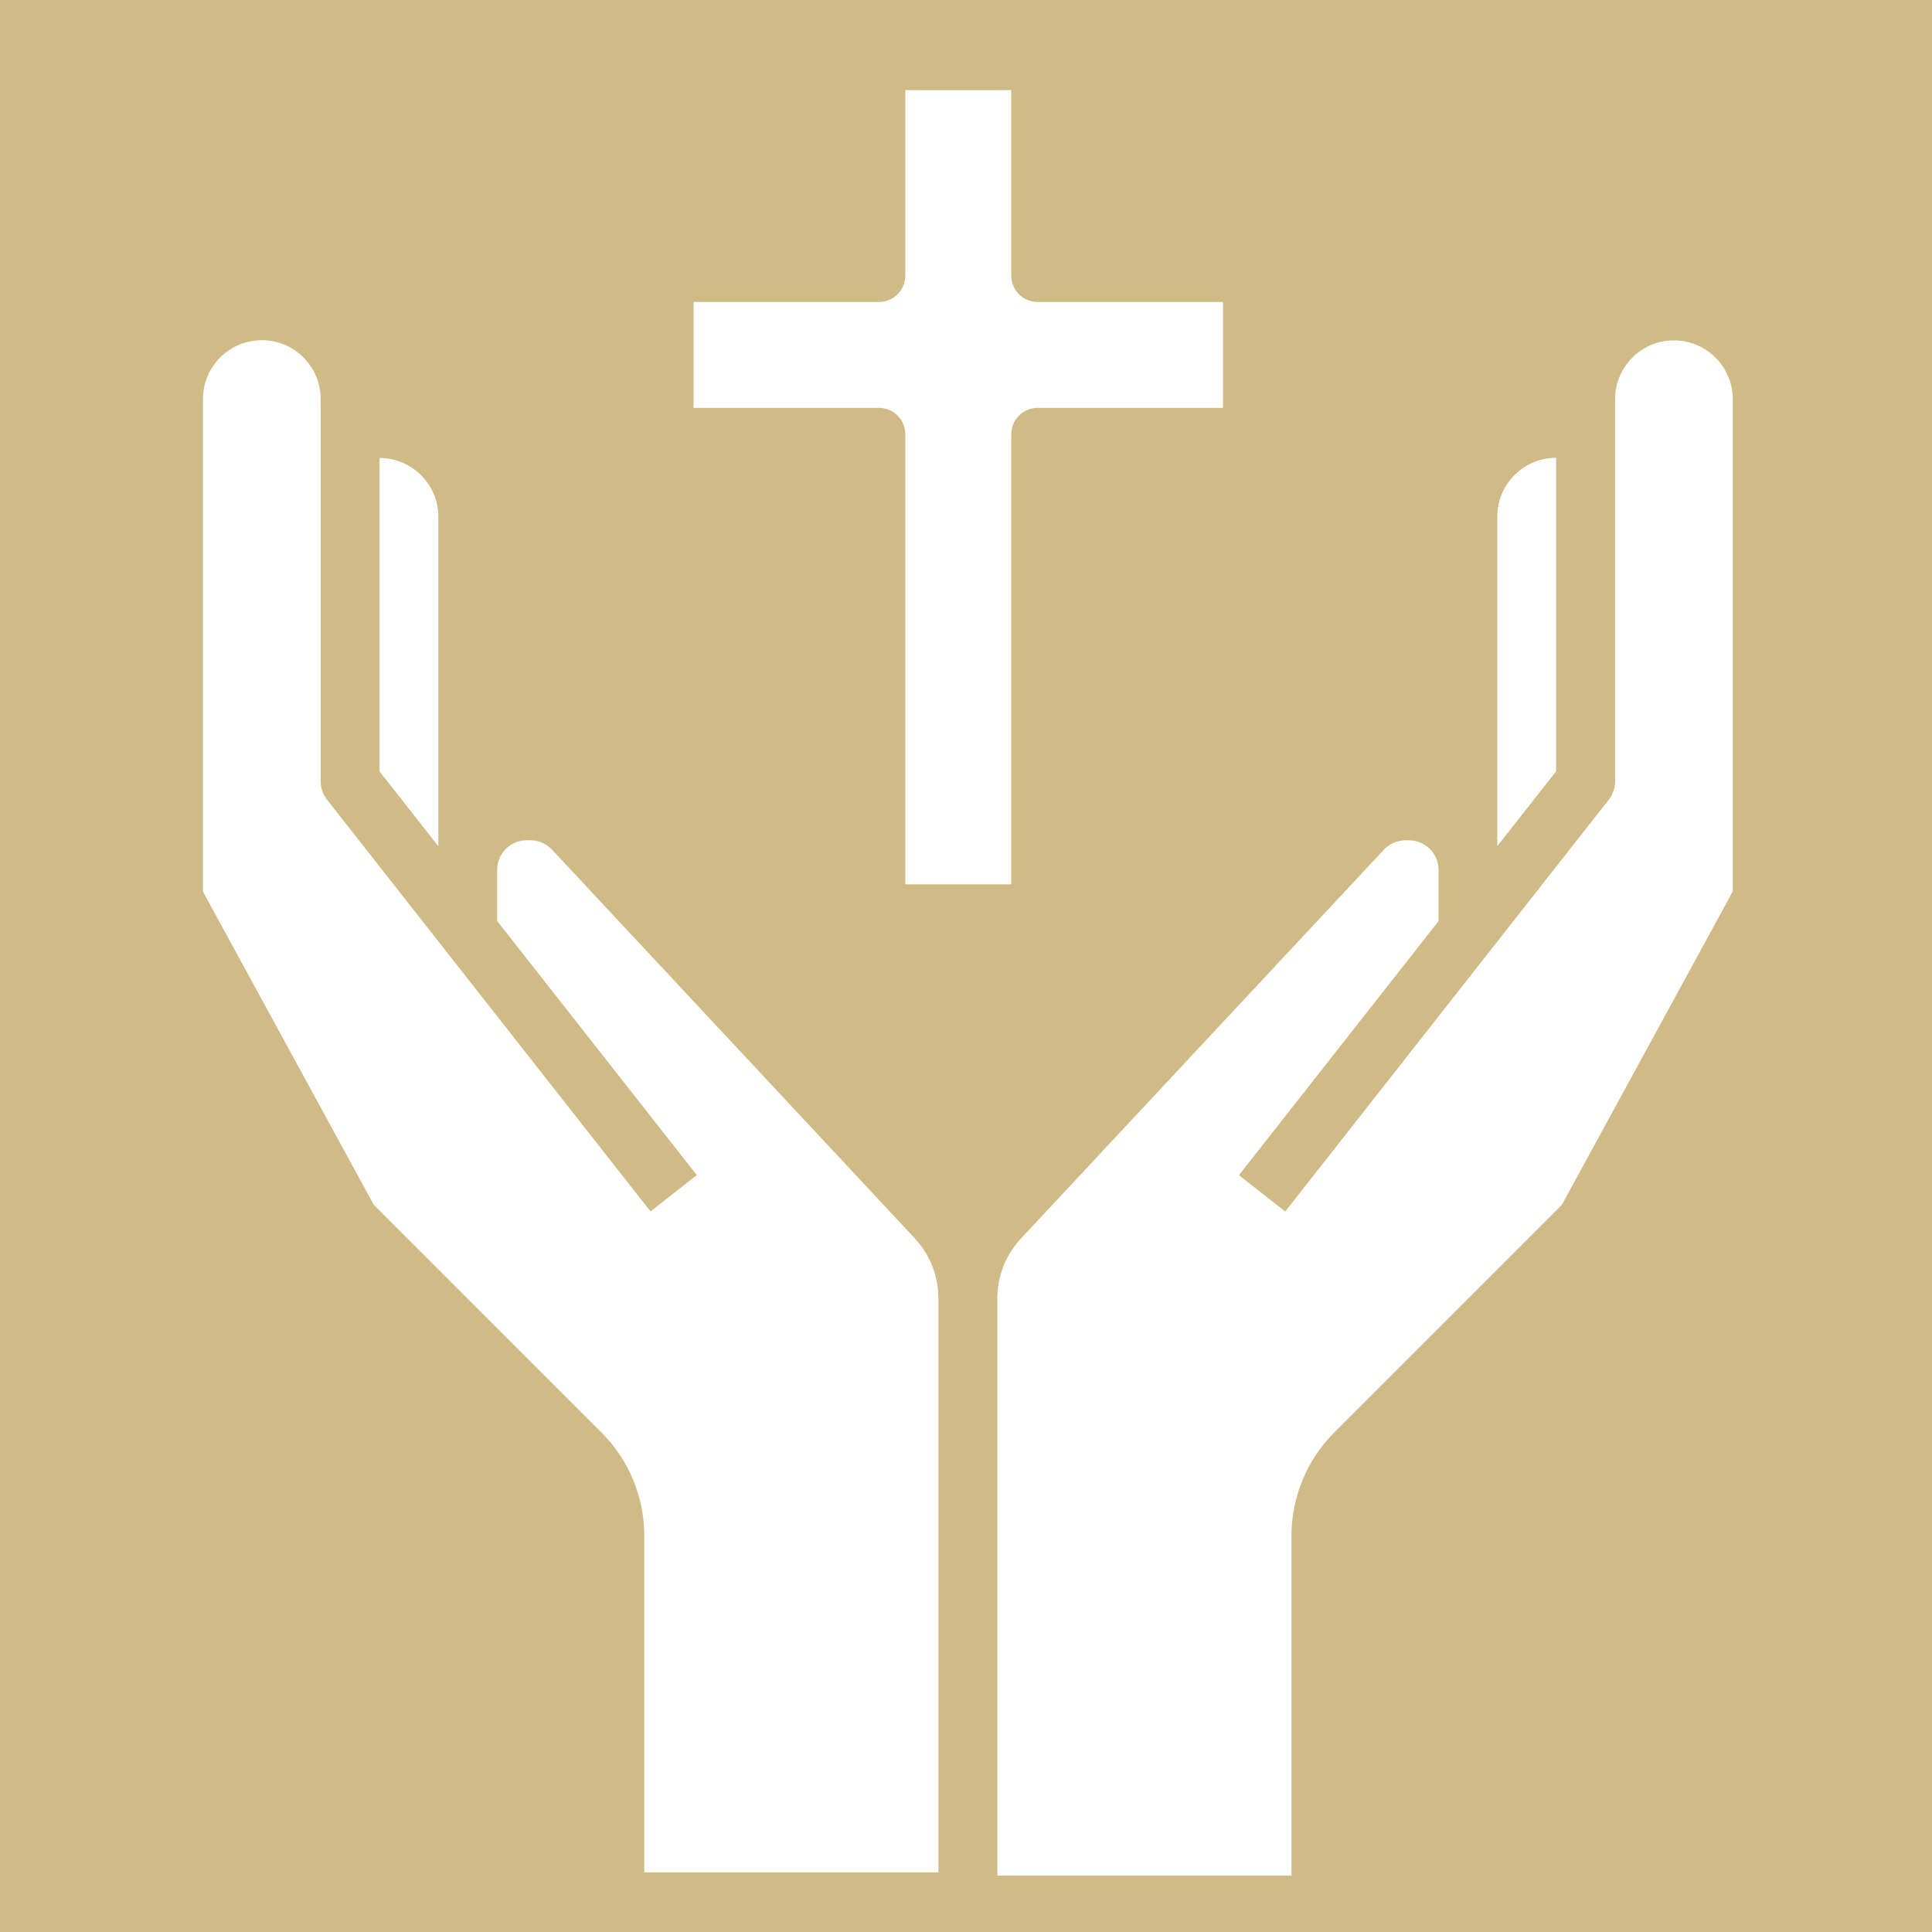 <?xml version="1.0" encoding="UTF-8"?>
<svg xmlns="http://www.w3.org/2000/svg" id="Layer_2" data-name="Layer 2" viewBox="0 0 201.6 201.6">
  <defs>
    <style>
      .cls-1 {
        fill: #d0bb87;
      }

      .cls-2 {
        fill: #fff;
      }
    </style>
  </defs>
  <g id="Background">
    <rect class="cls-1" width="201.6" height="201.6"></rect>
  </g>
  <g id="Icons">
    <g id="Devotional">
      <path class="cls-2" d="M180.8,93.04l-17.83,32.69-23.72,23.72c-2.89,2.9-4.49,6.76-4.49,10.85v35.42h-30.69v-60.22c0-2.34.88-4.57,2.48-6.28l37.85-40.55c.57-.62,1.39-.98,2.24-.98h.4c1.69,0,3.07,1.38,3.07,3.07v5.36l-20.83,26.51,4.83,3.79,33.76-42.97c.43-.54.66-1.21.66-1.89v-39.9c0-3.39,2.75-6.14,6.14-6.14s6.14,2.75,6.14,6.14v51.4h0ZM62.73,149.45l-23.72-23.72-17.83-32.69v-51.4c0-3.39,2.75-6.14,6.14-6.14s6.14,2.75,6.14,6.14v39.9c0,.69.23,1.35.66,1.9l33.76,42.97,4.83-3.79-20.83-26.51v-5.36c0-1.69,1.38-3.07,3.07-3.07h.4c.85,0,1.67.36,2.24.97l37.85,40.55c1.6,1.71,2.48,3.94,2.48,6.29v59.89h-30.69v-35.09c0-4.1-1.6-7.95-4.5-10.85h0ZM45.74,53.92v34.38l-6.14-7.81v-32.7c3.39,0,6.14,2.75,6.14,6.14h0ZM162.38,47.78v32.7l-6.14,7.81v-34.38c0-3.39,2.75-6.14,6.14-6.14h0Z"></path>
      <path class="cls-2" d="M72.37,31.51h19.34c1.53,0,2.76-1.24,2.76-2.76V9.41h11.05v19.34c0,1.52,1.23,2.76,2.76,2.76h19.34v11.05h-19.34c-1.53,0-2.76,1.24-2.76,2.76v46.96h-11.05v-46.96c0-1.52-1.23-2.76-2.76-2.76h-19.34v-11.05h0Z"></path>
    </g>
  </g>
</svg>
